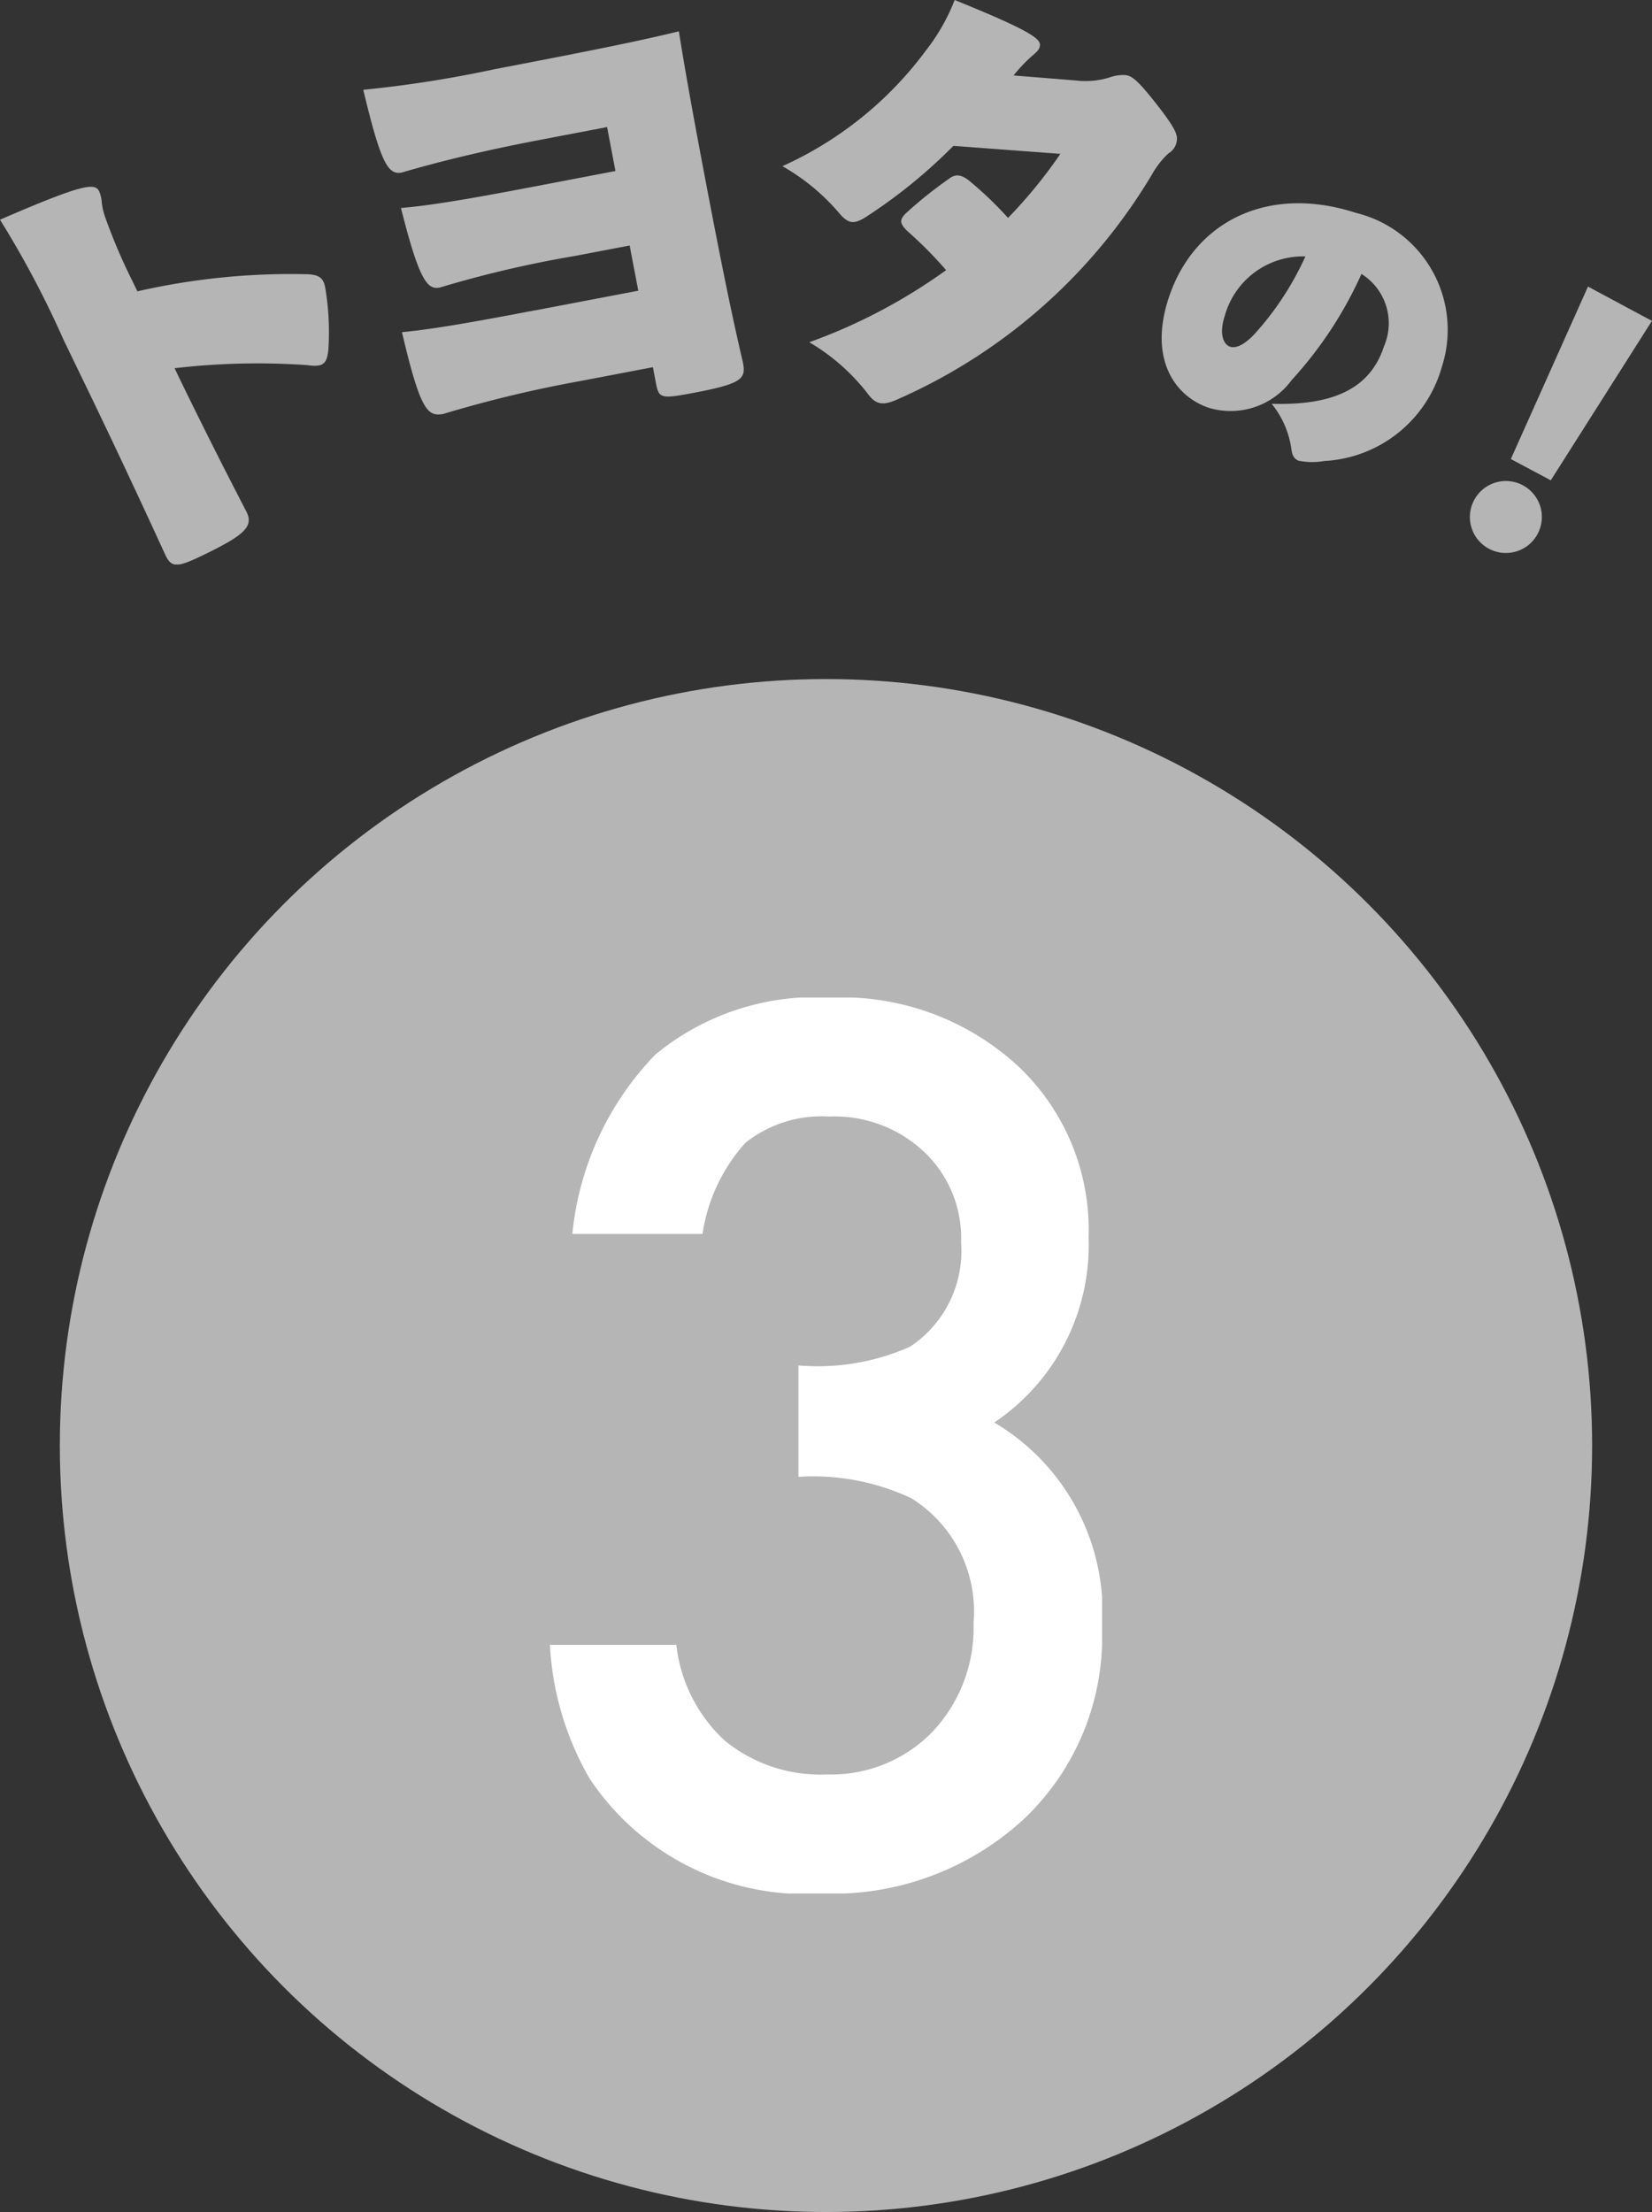 <svg xmlns="http://www.w3.org/2000/svg" xmlns:xlink="http://www.w3.org/1999/xlink" width="43.125" height="57.719" viewBox="0 0 43.125 57.719">
  <rect x="0" y="0" width="43.125" height="57.719" fill="#333333" stroke="none"/>
  <defs>
    <clipPath id="clip-path">
      <rect id="長方形_3805" data-name="長方形 3805" width="14.414" height="23.379" transform="translate(0 0)" fill="#fff"/>
    </clipPath>
    <clipPath id="clip-path-2">
      <rect id="長方形_3808" data-name="長方形 3808" width="43.125" height="14.729" fill="#b5b5b5"/>
    </clipPath>
  </defs>
  <g id="グループ_6070" data-name="グループ 6070" transform="translate(-628.438 -383.165)">
    <g id="グループ_6069" data-name="グループ 6069">
      <circle id="楕円形_163" data-name="楕円形 163" cx="20" cy="20" r="20" transform="translate(630 400.884)" fill="#b5b5b5"/>
      <g id="グループ_4491" data-name="グループ 4491" transform="translate(642.793 409.194)">
        <g id="グループ_4490" data-name="グループ 4490" clip-path="url(#clip-path)">
          <path id="パス_14121" data-name="パス 14121" d="M6.489,12.51V9.6A5.949,5.949,0,0,0,9.4,9.112a2.991,2.991,0,0,0,1.333-2.725A3.085,3.085,0,0,0,9.77,4.029,3.4,3.4,0,0,0,7.3,3.106a3.2,3.2,0,0,0-2.2.688A4.563,4.563,0,0,0,3.984,6.167H.586a7.83,7.83,0,0,1,2.168-4.68A6.583,6.583,0,0,1,7.339,0a6.8,6.8,0,0,1,4.848,1.758,5.862,5.862,0,0,1,1.875,4.5A5.571,5.571,0,0,1,11.6,11.089a5.76,5.76,0,0,1,2.813,5.376,6.543,6.543,0,0,1-2.051,4.981A7.356,7.356,0,0,1,7.1,23.379a6.756,6.756,0,0,1-6.064-3A7.787,7.787,0,0,1,0,16.89H3.3A4,4,0,0,0,4.577,19.4a3.947,3.947,0,0,0,2.659.872,3.686,3.686,0,0,0,2.739-1.1,3.954,3.954,0,0,0,1.084-2.856,3.478,3.478,0,0,0-1.626-3.252,6.017,6.017,0,0,0-2.944-.557" fill="#fff"/>
        </g>
      </g>
    </g>
    <g id="グループ_4495" data-name="グループ 4495" transform="translate(628.438 383.165)" clip-path="url(#clip-path-2)">
      <path id="パス_14129" data-name="パス 14129" d="M2.591,10.252a.845.845,0,0,1,.063.262,1.765,1.765,0,0,0,.117.477,14.708,14.708,0,0,0,.666,1.557l.149.308a18.033,18.033,0,0,1,4.459-.446c.3.019.408.108.45.379a7.032,7.032,0,0,1,.078,1.576c-.036.372-.124.479-.548.417a18.642,18.642,0,0,0-3.467.08l.095.2c.578,1.193,1.237,2.5,1.786,3.555.184.381-.074.608-1.123,1.116-.69.334-.838.343-1,0-.434-.946-1.235-2.679-2.148-4.561l-.508-1.049A25.288,25.288,0,0,0,0,10.987c2.226-.964,2.482-.961,2.591-.735" transform="translate(0 -5.254)" fill="#b5b5b5"/>
      <path id="パス_14130" data-name="パス 14130" d="M24.18,8.985l2.706-.516L26.661,7.29l-1.437.274a29.285,29.285,0,0,0-3.52.823c-.314.06-.528-.143-1.013-2.076.756-.063,1.748-.229,3.455-.555l2.144-.41L26.072,4.2l-1.752.334c-1.527.291-2.7.586-3.608.852-.359.069-.547-.244-1.005-2.159a30.694,30.694,0,0,0,3.446-.541c2.829-.54,3.947-.777,4.792-.985.189,1.174.386,2.265.75,4.174.42,2.2.677,3.42.923,4.467.079.416,0,.547-1.246.785-.9.172-.948.157-1.025-.247l-.079-.415-1.875.358a32.307,32.307,0,0,0-3.594.861c-.415.079-.6-.084-1.082-2.132.776-.078,1.645-.221,3.464-.569" transform="translate(-10.224 -0.884)" fill="#b5b5b5"/>
      <path id="パス_14131" data-name="パス 14131" d="M46.169,1.344A5.133,5.133,0,0,0,46.94,0c1.951.789,2.242,1.01,2.226,1.18-.008.091-.047.145-.17.249a3.964,3.964,0,0,0-.518.54L50.1,2.1a2.135,2.135,0,0,0,.867-.074,1.078,1.078,0,0,1,.408-.068c.159.014.282.059.788.7.569.715.59.866.578,1a.451.451,0,0,1-.225.348,2.316,2.316,0,0,0-.426.548,14.542,14.542,0,0,1-6.65,5.87c-.346.153-.541.148-.747-.123A5.349,5.349,0,0,0,43.145,8.93a14.5,14.5,0,0,0,3.572-1.881,10.873,10.873,0,0,0-1.023-1.03c-.2-.2-.181-.292-.042-.44a11.022,11.022,0,0,1,1.135-.911c.16-.124.31-.134.546.059a9.5,9.5,0,0,1,1,.959A12.6,12.6,0,0,0,49.7,4.015l-2.793-.209a13.61,13.61,0,0,1-2.284,1.856c-.316.2-.45.167-.66-.057a5.575,5.575,0,0,0-1.519-1.269,9.526,9.526,0,0,0,3.726-2.992" transform="translate(-22.019 0)" fill="#b5b5b5"/>
      <path id="パス_14132" data-name="パス 14132" d="M66.4,17.429a2.385,2.385,0,0,0-.514-1.176c1.628.05,2.577-.408,2.933-1.5a1.518,1.518,0,0,0-.588-1.888,10.444,10.444,0,0,1-1.821,2.768,1.977,1.977,0,0,1-2.151.729c-.874-.284-1.588-1.246-1.067-2.852.649-2,2.581-2.991,4.9-2.237a3.14,3.14,0,0,1,2.235,4.023,3.371,3.371,0,0,1-3.066,2.45,1.791,1.791,0,0,1-.66-.005c-.11-.036-.179-.119-.2-.31m-1.6-2.667c.157.051.384-.058.639-.332a7.779,7.779,0,0,0,1.327-2.024,2.119,2.119,0,0,0-2.108,1.562c-.153.472-.023.741.142.794" transform="translate(-32.69 -5.717)" fill="#b5b5b5"/>
      <path id="パス_14133" data-name="パス 14133" d="M79.852,21.11a.939.939,0,1,1,.386,1.277.937.937,0,0,1-.386-1.277m.955-1.065,2.014-4.5,1.669.895L81.85,20.6Z" transform="translate(-41.367 -8.067)" fill="#b5b5b5"/>
    </g>
  </g>
</svg>
